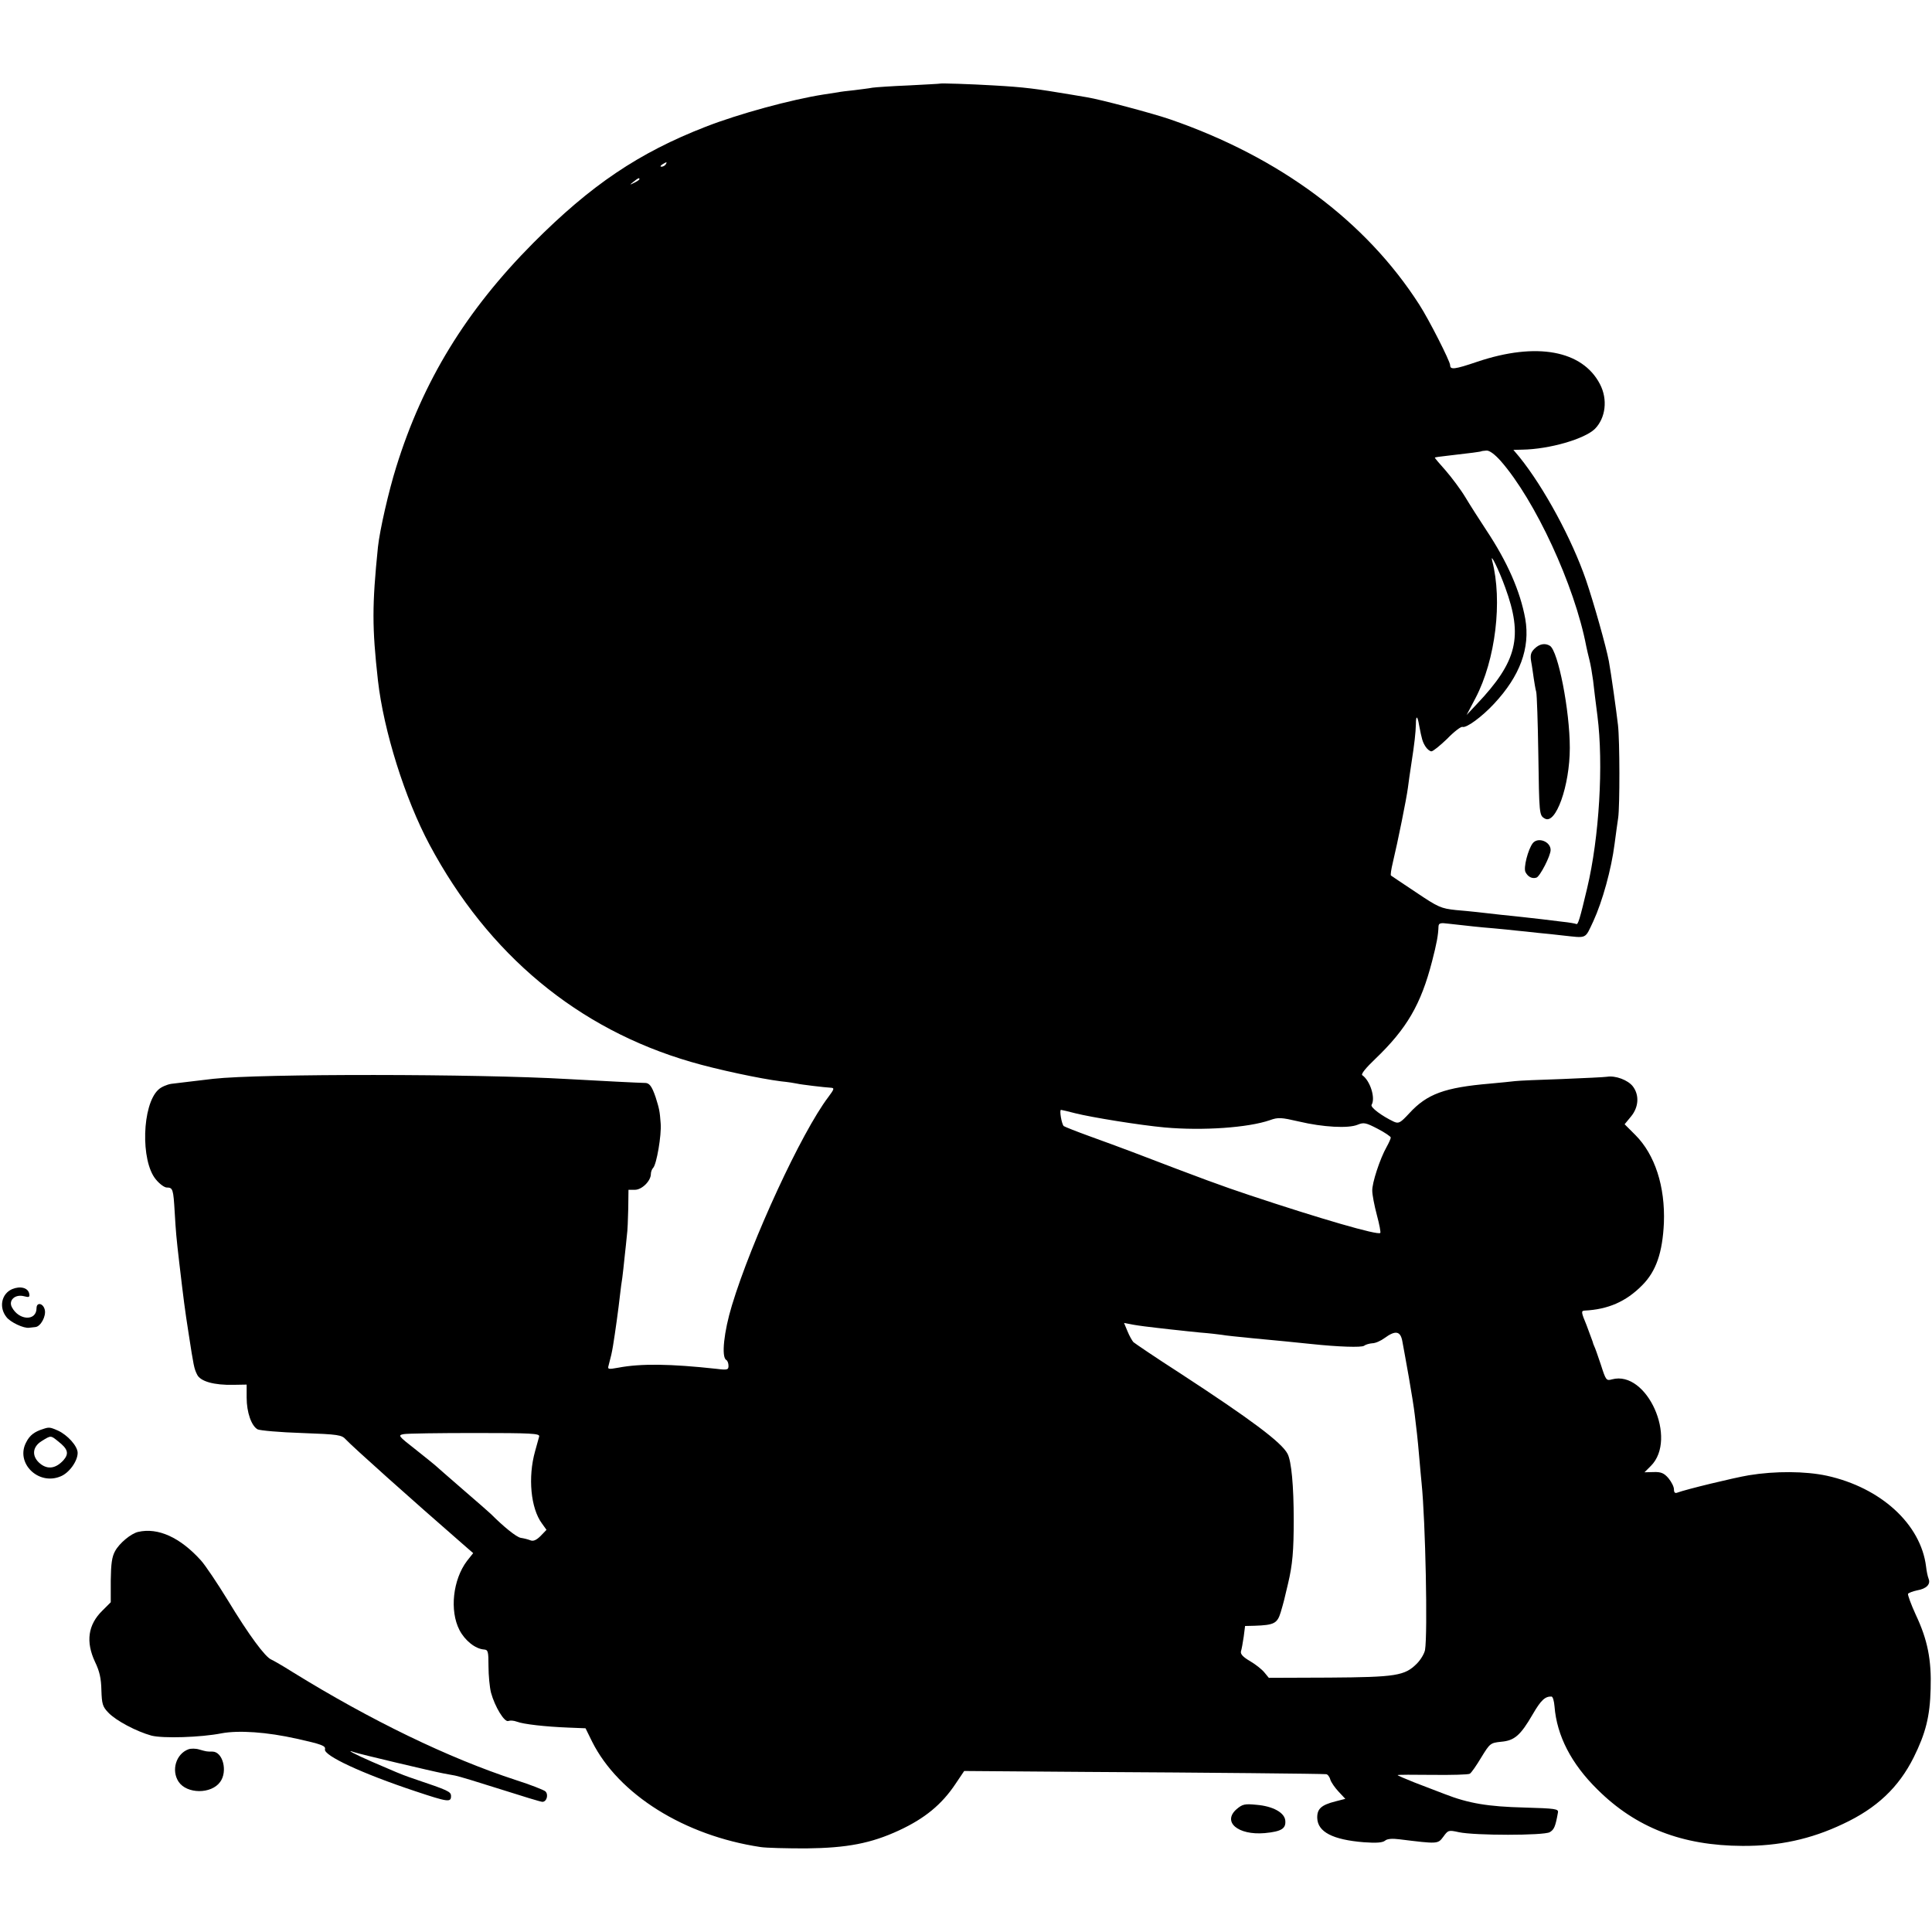 <?xml version="1.0" standalone="no"?>
<!DOCTYPE svg PUBLIC "-//W3C//DTD SVG 20010904//EN"
 "http://www.w3.org/TR/2001/REC-SVG-20010904/DTD/svg10.dtd">
<svg version="1.0" xmlns="http://www.w3.org/2000/svg"
 width="846pt" height="846pt" viewBox="0 0 846 846"
 preserveAspectRatio="xMidYMid meet">
<g transform="translate(0,846) scale(0.1,-0.1)"
fill="#000000" stroke="none">
<path d="M4117 8094 c-1 -1 -63 -4 -137 -8 -74 -3 -146 -8 -160 -10 -14 -3
-50 -7 -80 -11 -30 -3 -62 -7 -70 -9 -8 -1 -37 -6 -65 -10 -140 -22 -369 -84
-515 -141 -293 -114 -502 -255 -755 -509 -294 -296 -483 -604 -600 -981 -33
-105 -72 -276 -80 -350 -26 -256 -26 -352 0 -585 25 -220 118 -517 226 -719
257 -481 649 -807 1145 -951 112 -33 305 -74 394 -85 30 -3 62 -8 70 -10 15
-4 125 -17 148 -18 17 -1 15 -6 -11 -41 -117 -154 -336 -628 -422 -912 -35
-115 -47 -226 -25 -239 6 -3 10 -15 10 -26 0 -17 -5 -19 -52 -13 -201 22 -332
24 -431 5 -44 -8 -47 -7 -42 10 11 41 14 55 19 84 10 61 24 162 31 225 3 25 7
59 10 75 2 17 7 57 10 90 4 33 8 76 10 95 3 19 5 72 6 118 l1 82 28 0 c31 0
70 39 70 69 0 10 5 22 10 27 15 15 37 143 33 194 -4 55 -6 64 -22 115 -17 50
-28 64 -49 63 -17 0 -197 9 -337 17 -394 23 -1346 24 -1551 1 -71 -8 -148 -18
-184 -22 -19 -3 -45 -14 -57 -26 -71 -66 -78 -311 -11 -392 16 -20 38 -36 48
-36 27 0 29 -7 35 -109 5 -86 7 -109 20 -221 19 -161 24 -202 41 -310 22 -143
24 -153 37 -179 14 -30 74 -47 160 -45 l57 1 0 -57 c0 -65 21 -124 48 -139 10
-5 97 -13 193 -16 163 -6 175 -8 194 -29 30 -32 280 -256 519 -464 l38 -33
-27 -34 c-62 -82 -77 -218 -33 -303 24 -46 69 -82 107 -85 18 -1 20 -8 20 -73
0 -40 5 -92 11 -116 17 -62 59 -131 76 -124 8 3 24 2 37 -3 28 -11 124 -22
226 -26 l75 -3 29 -59 c116 -231 404 -411 737 -461 25 -4 115 -6 200 -6 179 2
284 22 407 79 112 52 187 113 248 205 l37 55 531 -4 c547 -3 1033 -8 1054 -10
6 0 15 -11 18 -23 4 -13 21 -37 37 -54 l29 -31 -43 -11 c-63 -16 -81 -33 -80
-73 2 -61 68 -95 204 -106 55 -4 82 -2 93 7 9 8 31 10 62 6 170 -21 169 -21
193 11 21 29 23 30 68 20 70 -15 372 -15 398 0 19 11 25 24 36 86 3 16 -9 18
-148 22 -158 4 -243 18 -348 59 -33 13 -94 36 -133 51 -40 16 -73 30 -73 32 0
2 69 2 153 1 83 -1 157 1 163 5 7 4 29 36 50 71 38 62 40 64 87 69 59 5 85 28
139 121 36 62 54 78 82 77 6 -1 11 -20 13 -43 10 -128 73 -251 188 -364 168
-167 371 -246 635 -247 159 -1 299 29 440 96 148 69 244 160 310 292 52 105
71 178 74 300 4 126 -13 214 -65 324 -21 46 -36 87 -34 92 3 4 21 11 40 15 41
7 60 27 50 51 -4 10 -9 34 -11 53 -23 186 -198 346 -435 398 -94 20 -225 21
-341 2 -66 -11 -276 -62 -313 -76 -10 -4 -15 0 -15 14 0 12 -11 33 -24 49 -19
22 -32 28 -64 27 l-41 -1 28 28 c118 118 -17 420 -170 379 -25 -7 -27 -5 -49
64 -13 39 -26 76 -29 81 -3 6 -6 15 -7 20 -2 6 -14 38 -27 73 -23 55 -24 62
-9 63 103 5 182 39 253 111 61 61 89 143 95 273 6 159 -39 299 -125 385 l-47
47 28 34 c34 41 37 94 8 132 -22 28 -76 48 -113 42 -12 -2 -101 -6 -197 -10
-96 -3 -188 -7 -205 -9 -16 -2 -66 -7 -110 -11 -199 -17 -276 -45 -354 -130
-39 -42 -46 -46 -67 -37 -53 25 -104 63 -98 74 18 29 -6 106 -41 130 -6 5 17
33 56 70 139 133 201 239 250 429 20 77 27 115 28 152 1 15 8 17 46 12 91 -10
131 -15 195 -20 36 -3 81 -8 100 -10 19 -2 62 -6 95 -10 33 -3 80 -8 105 -11
112 -12 99 -18 137 62 40 87 79 228 93 338 6 45 13 97 16 116 7 51 7 335 -1
405 -7 61 -30 226 -40 280 -12 64 -66 255 -100 355 -62 180 -184 405 -291 538
l-27 32 39 1 c120 2 273 47 318 91 47 48 57 129 22 196 -77 148 -278 185 -537
98 -100 -34 -119 -36 -119 -15 0 17 -93 200 -135 265 -234 365 -610 645 -1090
811 -75 26 -308 88 -365 97 -19 3 -48 8 -65 11 -162 27 -205 33 -345 41 -101
6 -230 10 -233 8z m-1202 -354 c-3 -5 -12 -10 -18 -10 -7 0 -6 4 3 10 19 12
23 12 15 0z m-115 -65 c0 -2 -10 -9 -22 -15 -22 -11 -22 -10 -4 4 21 17 26 19
26 11z m3771 -1233 c151 -172 324 -545 375 -812 3 -14 9 -41 14 -60 5 -19 12
-60 16 -90 3 -30 12 -100 19 -155 27 -212 8 -531 -45 -754 -32 -135 -40 -162
-48 -157 -4 2 -32 7 -62 10 -30 4 -71 9 -90 11 -19 2 -55 6 -80 9 -25 3 -67 7
-95 10 -96 11 -130 15 -200 21 -65 7 -77 12 -175 78 -58 38 -107 72 -109 73
-3 2 1 28 8 57 22 92 60 280 66 327 3 25 10 72 15 105 14 90 19 136 20 174 0
40 7 38 14 -4 12 -63 15 -73 28 -94 7 -11 19 -21 26 -21 7 0 38 25 69 55 30
31 60 54 67 52 17 -6 85 44 138 101 114 122 159 244 137 372 -22 121 -78 249
-171 389 -29 44 -70 108 -91 143 -21 35 -61 88 -87 118 -27 30 -48 55 -47 56
1 2 25 5 52 8 106 12 150 18 152 20 1 1 11 2 22 3 13 1 36 -16 62 -45z m20
-554 c79 -216 53 -324 -124 -511 l-45 -48 39 74 c88 168 119 426 73 602 -10
40 30 -42 57 -117z m-1882 -2303 c72 -18 282 -52 391 -62 167 -15 366 -1 461
32 36 13 49 12 127 -6 105 -25 217 -31 257 -14 27 11 36 9 88 -18 31 -16 57
-34 57 -38 0 -5 -8 -23 -18 -41 -29 -51 -65 -160 -63 -193 0 -16 9 -64 20
-105 11 -41 18 -77 15 -79 -10 -11 -262 62 -574 166 -120 40 -202 70 -510 188
-47 18 -132 49 -190 70 -58 21 -108 41 -112 44 -9 8 -20 71 -12 71 3 0 32 -7
63 -15z m361 -940 c36 -4 76 -9 90 -10 14 -2 57 -6 95 -10 39 -3 81 -8 95 -10
14 -3 75 -9 135 -15 109 -10 187 -18 255 -25 122 -13 222 -16 233 -8 6 5 23
10 36 11 14 0 38 11 54 23 48 35 70 31 78 -16 4 -22 17 -92 28 -155 11 -63 23
-137 26 -165 3 -27 8 -66 10 -85 2 -19 7 -66 10 -105 3 -38 8 -88 10 -110 17
-166 27 -658 15 -730 -3 -16 -19 -43 -36 -60 -53 -53 -91 -59 -384 -61 l-264
-1 -19 23 c-10 13 -39 36 -63 50 -31 18 -43 31 -40 43 3 9 8 37 12 64 l6 47
42 1 c85 3 99 10 114 59 14 48 14 48 32 125 20 84 25 145 25 280 0 148 -10
257 -27 289 -26 50 -160 150 -471 353 -106 68 -197 130 -204 136 -6 7 -18 28
-26 48 l-15 36 42 -8 c22 -4 70 -10 106 -14z m-2709 -475 c-2 -8 -10 -37 -18
-65 -32 -114 -19 -250 30 -316 l20 -28 -26 -27 c-18 -18 -32 -24 -44 -19 -10
4 -29 9 -43 11 -20 4 -75 49 -130 104 -3 3 -57 51 -120 105 -63 55 -120 104
-126 110 -6 5 -45 37 -87 70 -73 57 -75 60 -50 65 15 3 156 5 313 5 248 0 284
-2 281 -15z"/>
<path d="M6719 5619 c-16 -16 -19 -28 -14 -57 4 -20 8 -53 11 -72 3 -19 7 -46
11 -60 3 -14 7 -133 9 -265 4 -272 4 -275 28 -289 48 -30 110 143 110 309 0
164 -51 424 -87 447 -21 13 -46 9 -68 -13z"/>
<path d="M6712 4768 c-21 -27 -42 -109 -32 -127 11 -21 29 -30 48 -24 16 6 62
96 62 121 0 37 -55 58 -78 30z"/>
<path d="M53 2815 c-46 -20 -59 -79 -25 -122 17 -23 77 -51 100 -47 6 1 19 2
27 3 23 2 48 48 41 76 -7 29 -36 34 -36 7 0 -58 -77 -55 -108 4 -16 30 14 58
53 48 22 -6 26 -4 23 11 -5 26 -39 35 -75 20z"/>
<path d="M190 2203 c-39 -12 -60 -28 -75 -58 -49 -90 52 -191 150 -150 38 15
75 67 75 103 0 30 -45 79 -87 98 -34 15 -39 15 -63 7z m64 -54 c44 -34 49 -54
24 -83 -33 -36 -68 -42 -101 -16 -39 31 -37 74 6 100 40 25 39 25 71 -1z"/>
<path d="M605 1752 c-31 -7 -82 -49 -101 -84 -14 -25 -18 -56 -19 -128 l0 -96
-37 -37 c-63 -62 -73 -136 -32 -224 20 -41 27 -73 28 -124 2 -60 5 -72 30 -98
34 -36 124 -83 189 -101 50 -13 216 -8 307 10 75 14 198 6 331 -24 108 -24
126 -31 122 -46 -7 -27 162 -106 397 -184 141 -47 155 -49 155 -21 0 20 -12
25 -160 75 -33 11 -69 25 -80 30 -11 5 -58 25 -105 45 -76 33 -123 58 -78 42
19 -7 344 -84 387 -92 14 -3 39 -7 54 -10 16 -3 105 -30 199 -60 94 -30 176
-55 183 -55 19 0 28 32 13 46 -7 6 -65 29 -128 49 -297 97 -637 262 -980 474
-41 26 -83 50 -92 54 -26 10 -98 107 -190 259 -46 75 -99 154 -118 175 -91
101 -188 145 -275 125z"/>
<path d="M825 800 c-54 -20 -76 -92 -43 -142 36 -54 143 -55 182 -1 34 46 12
133 -34 133 -26 0 -25 0 -57 9 -16 5 -37 5 -48 1z"/>
<path d="M5415 538 c-64 -56 6 -115 123 -105 74 7 94 20 90 56 -4 34 -54 62
-126 68 -51 5 -61 3 -87 -19z"/>
</g>
</svg>
